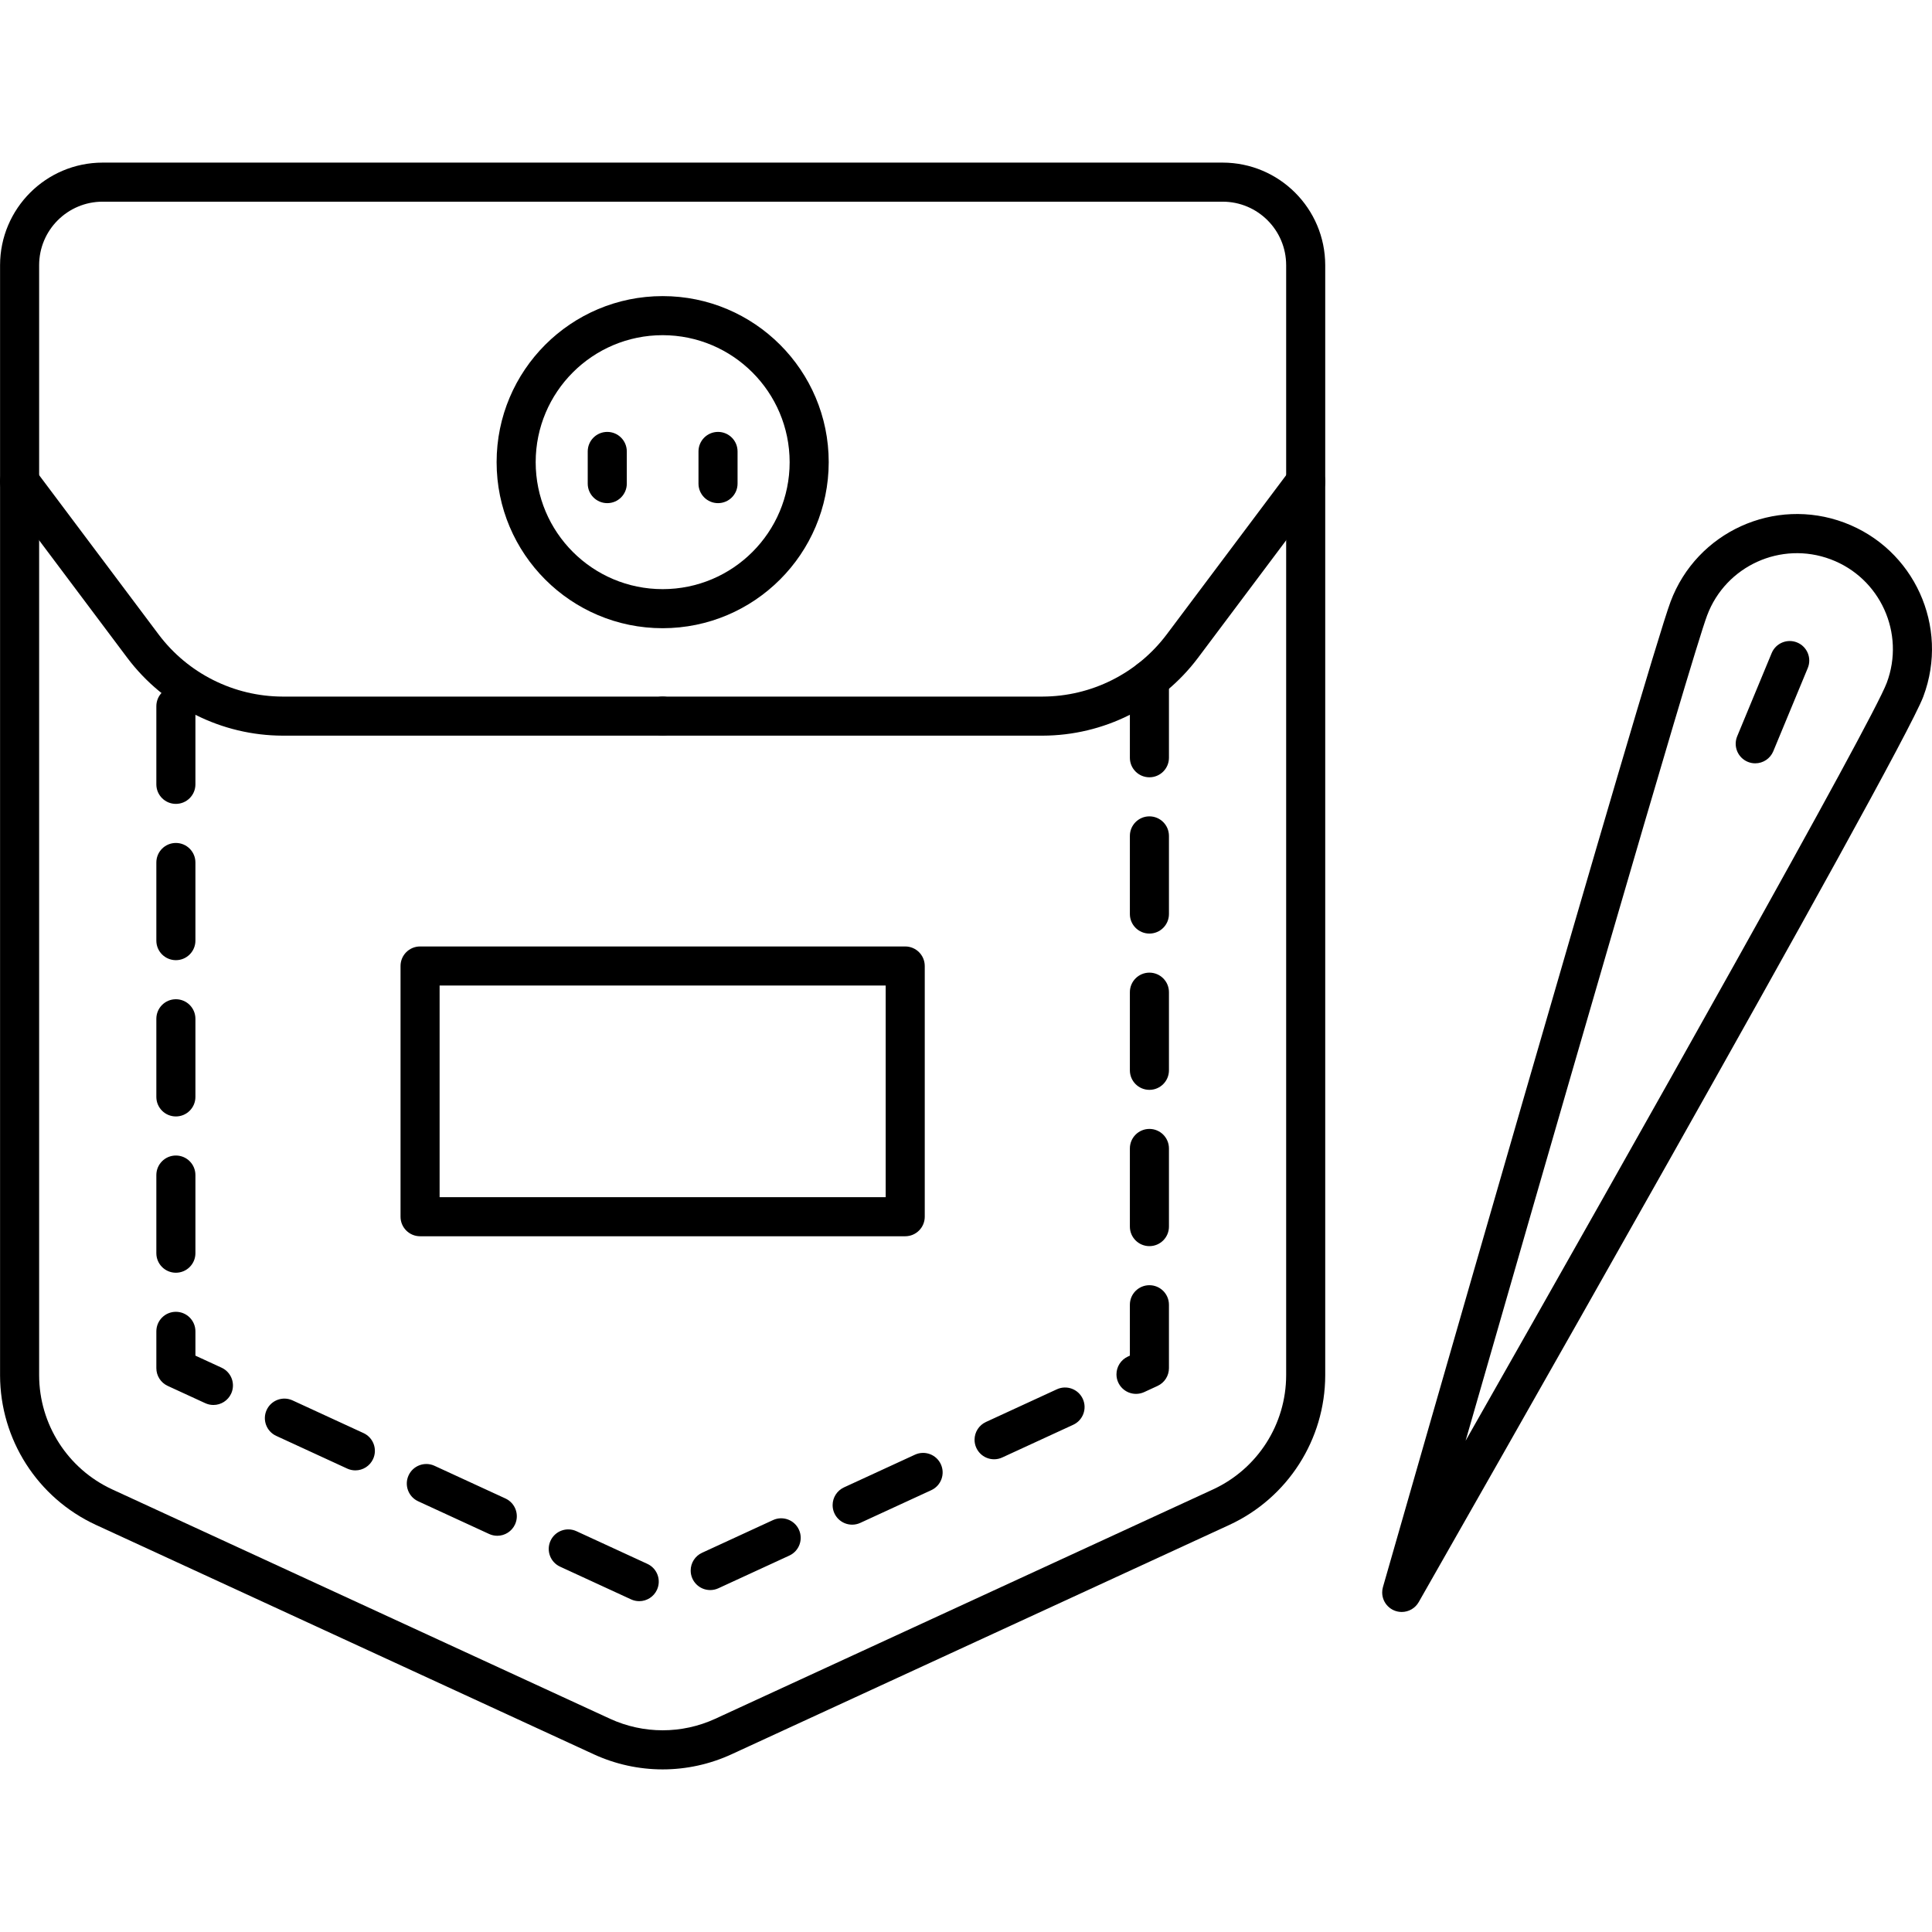 <svg id="Capa_1" enable-background="new 0 0 472.193 472.193" height="512" viewBox="0 0 472.193 472.193" width="512" xmlns="http://www.w3.org/2000/svg"><g><path d="m161.95 432.451c-5.811-.002-11.554-1.262-16.832-3.693l-121.696-56.073c-14.249-6.594-23.38-20.854-23.407-36.555v-271.321c.017-13.837 11.23-25.05 25.067-25.067h273.745c13.837.017 25.05 11.23 25.067 25.067v271.321c-.026 15.701-9.157 29.961-23.406 36.555l-121.696 56.073c-5.282 2.432-11.028 3.692-16.842 3.693zm-136.868-383.16c-8.567.007-15.511 6.95-15.517 15.517v271.321c.019 11.975 6.982 22.852 17.849 27.883l121.696 56.073c8.155 3.744 17.537 3.744 25.691 0l121.696-56.073c10.867-5.031 17.829-15.908 17.849-27.883v-271.32c-.007-8.567-6.95-15.511-15.517-15.517h-273.747z"/><path d="m156.233 391.335c-.689.001-1.37-.149-1.996-.438l-17.345-7.992c-2.395-1.102-3.443-3.937-2.341-6.332s3.937-3.443 6.332-2.341l17.345 7.992c2.395 1.104 3.442 3.94 2.338 6.335-.778 1.691-2.47 2.775-4.333 2.776zm17.346-2.713c-2.637-.001-4.774-2.14-4.772-4.777.001-1.863 1.085-3.554 2.776-4.334l17.345-7.992c2.395-1.102 5.23-.054 6.332 2.341s.054 5.23-2.341 6.332l-17.345 7.992c-.625.289-1.306.439-1.995.438zm-52.036-13.27c-.689.001-1.37-.149-1.996-.438l-17.345-7.992c-2.395-1.102-3.443-3.937-2.341-6.332s3.937-3.443 6.332-2.341l17.345 7.992c2.395 1.104 3.442 3.94 2.338 6.335-.779 1.691-2.47 2.775-4.333 2.776zm86.726-2.714c-2.637-.001-4.773-2.14-4.772-4.777.001-1.862 1.085-3.554 2.776-4.334l17.345-7.992c2.395-1.102 5.23-.054 6.332 2.341s.054 5.23-2.341 6.332l-17.345 7.992c-.625.289-1.306.439-1.995.438zm-121.416-13.27c-.689.001-1.37-.149-1.996-.438l-17.345-7.992c-2.395-1.102-3.443-3.937-2.341-6.332s3.937-3.443 6.332-2.341l17.345 7.992c2.395 1.104 3.442 3.94 2.338 6.335-.779 1.691-2.471 2.775-4.333 2.776zm156.106-2.714c-2.637-.001-4.773-2.14-4.772-4.777.001-1.862 1.085-3.554 2.776-4.334l17.345-7.992c2.395-1.102 5.23-.054 6.332 2.341s.054 5.23-2.341 6.332l-17.345 7.992c-.624.29-1.306.439-1.995.438zm-190.796-13.27c-.689.001-1.37-.149-1.996-.438l-9.176-4.224c-1.694-.778-2.779-2.472-2.779-4.336v-8.999c0-2.637 2.138-4.775 4.775-4.775s4.775 2.138 4.775 4.775v5.94l6.397 2.947c2.395 1.104 3.442 3.94 2.338 6.335-.78 1.691-2.472 2.775-4.334 2.775zm225.486-2.713c-2.637.001-4.777-2.135-4.778-4.773-.001-1.863 1.082-3.557 2.773-4.338l.504-.233v-12.44c0-2.637 2.138-4.775 4.775-4.775s4.775 2.138 4.775 4.775v15.498c0 1.862-1.08 3.554-2.769 4.336l-3.273 1.511c-.631.289-1.315.439-2.007.439zm-234.663-29.608c-2.635.001-4.773-2.134-4.775-4.769 0-.002 0-.004 0-.005v-19.099c0-2.637 2.138-4.775 4.775-4.775s4.775 2.138 4.775 4.775v19.098c.001 2.635-2.134 4.773-4.769 4.775-.002 0-.004 0-.006 0zm237.937-6.5c-2.635.002-4.773-2.134-4.775-4.769 0-.002 0-.004 0-.006v-19.098c0-2.637 2.138-4.775 4.775-4.775s4.775 2.138 4.775 4.775v19.098c.002 2.635-2.134 4.773-4.769 4.775-.003 0-.005 0-.006 0zm-237.937-31.697c-2.635.001-4.773-2.134-4.775-4.769 0-.002 0-.004 0-.005v-19.098c0-2.637 2.138-4.775 4.775-4.775s4.775 2.138 4.775 4.775v19.098c.001 2.635-2.134 4.773-4.769 4.775-.002-.001-.004-.001-.006-.001zm237.937-6.5c-2.635.002-4.773-2.134-4.775-4.769 0-.002 0-.004 0-.006v-19.098c0-2.637 2.138-4.775 4.775-4.775s4.775 2.138 4.775 4.775v19.098c.002 2.635-2.134 4.773-4.769 4.775-.003 0-.005 0-.006 0zm-237.937-31.696c-2.635.001-4.773-2.134-4.775-4.769 0-.002 0-.004 0-.005v-19.098c0-2.637 2.138-4.775 4.775-4.775s4.775 2.138 4.775 4.775v19.098c.001 2.635-2.134 4.773-4.769 4.775-.002-.001-.004-.001-.006-.001zm237.937-6.5c-2.635.002-4.773-2.134-4.775-4.769 0-.002 0-.004 0-.006v-19.098c0-2.637 2.138-4.775 4.775-4.775s4.775 2.138 4.775 4.775v19.098c.002 2.635-2.134 4.773-4.769 4.775-.003 0-.005 0-.006 0zm-237.937-31.697c-2.635.001-4.773-2.134-4.775-4.769 0-.002 0-.004 0-.005v-19.099c0-2.637 2.138-4.775 4.775-4.775s4.775 2.138 4.775 4.775v19.098c.001 2.635-2.134 4.773-4.769 4.775-.002 0-.004 0-.006 0zm237.937-6.5c-2.635.002-4.773-2.134-4.775-4.769 0-.002 0-.004 0-.006v-19.098c0-2.637 2.138-4.775 4.775-4.775s4.775 2.138 4.775 4.775v19.098c.002 2.635-2.134 4.773-4.769 4.775-.003 0-.005 0-.006 0z"/><path d="m161.959 179.799h-92.871c-14.921-.039-28.963-7.062-37.945-18.977l-30.177-40.229c-1.591-2.104-1.175-5.1.93-6.691 2.104-1.591 5.1-1.174 6.691.93.009.012.018.023.026.035l30.177 40.23c7.172 9.514 18.384 15.121 30.298 15.154h92.871c2.637 0 4.775 2.138 4.775 4.775 0 2.636-2.138 4.773-4.775 4.773z"/><path d="m254.821 179.799h-92.862c-2.637 0-4.775-2.138-4.775-4.775s2.138-4.775 4.775-4.775h92.862c11.914-.032 23.126-5.64 30.298-15.154l30.177-40.23c1.572-2.118 4.564-2.561 6.682-.989s2.561 4.564.989 6.682c-.008.011-.016.022-.024.032l-30.177 40.23c-8.982 11.917-23.024 18.94-37.945 18.979z"/><path d="m161.959 153.539c-22.414 0-40.584-18.17-40.584-40.584s18.17-40.584 40.584-40.584 40.584 18.17 40.584 40.584c-.023 22.404-18.18 40.561-40.584 40.584zm0-71.619c-17.14 0-31.035 13.895-31.035 31.035s13.895 31.035 31.035 31.035 31.035-13.895 31.035-31.035c-.02-17.132-13.903-31.015-31.035-31.035z"/><path d="m175.49 122.971c-2.635.002-4.773-2.134-4.775-4.769 0-.002 0-.004 0-.006v-7.861c0-2.637 2.138-4.775 4.775-4.775s4.775 2.138 4.775 4.775v7.861c.001 2.635-2.134 4.773-4.769 4.775-.002 0-.004 0-.006 0z"/><path d="m148.419 122.971c-2.635.001-4.773-2.134-4.775-4.769 0-.002 0-.004 0-.005v-7.861c0-2.637 2.138-4.775 4.775-4.775s4.775 2.138 4.775 4.775v7.861c.002 2.635-2.134 4.773-4.769 4.775-.003-.001-.004-.001-.006-.001z"/><path d="m342.591 393.974c-2.633.004-4.771-2.128-4.775-4.761-.001-.449.062-.897.187-1.329 2.639-9.232 64.811-226.223 70.294-240.827 6.389-17.063 25.401-25.716 42.465-19.327 17.063 6.389 25.716 25.401 19.327 42.465-.007.018-.014.036-.02.055-5.539 14.781-118.525 212.888-123.327 221.318-.852 1.489-2.436 2.407-4.151 2.406zm74.64-243.559c-3.963 10.584-40.323 136.616-59.029 201.716 41.945-73.81 99.324-175.615 102.933-185.239 4.55-12.124-1.589-25.641-13.713-30.191-12.124-4.549-25.641 1.59-30.191 13.714z"/><path d="m428.99 186.56c-.627.003-1.249-.121-1.828-.364-2.434-1.011-3.59-3.803-2.583-6.239l8.43-20.339c1.009-2.436 3.803-3.593 6.239-2.583 2.436 1.009 3.593 3.803 2.583 6.239l-8.43 20.339c-.739 1.784-2.48 2.947-4.411 2.947z"/><path d="m221.24 302.148h-118.571c-2.635.002-4.773-2.134-4.775-4.769 0-.002 0-.004 0-.006v-61.277c-.002-2.635 2.134-4.773 4.769-4.775h.006 118.571c2.635-.002 4.773 2.134 4.775 4.769v.006 61.277c.002 2.635-2.134 4.773-4.769 4.775-.002 0-.004 0-.006 0zm-113.797-9.549h109.023v-51.728h-109.023z"/></g></svg>